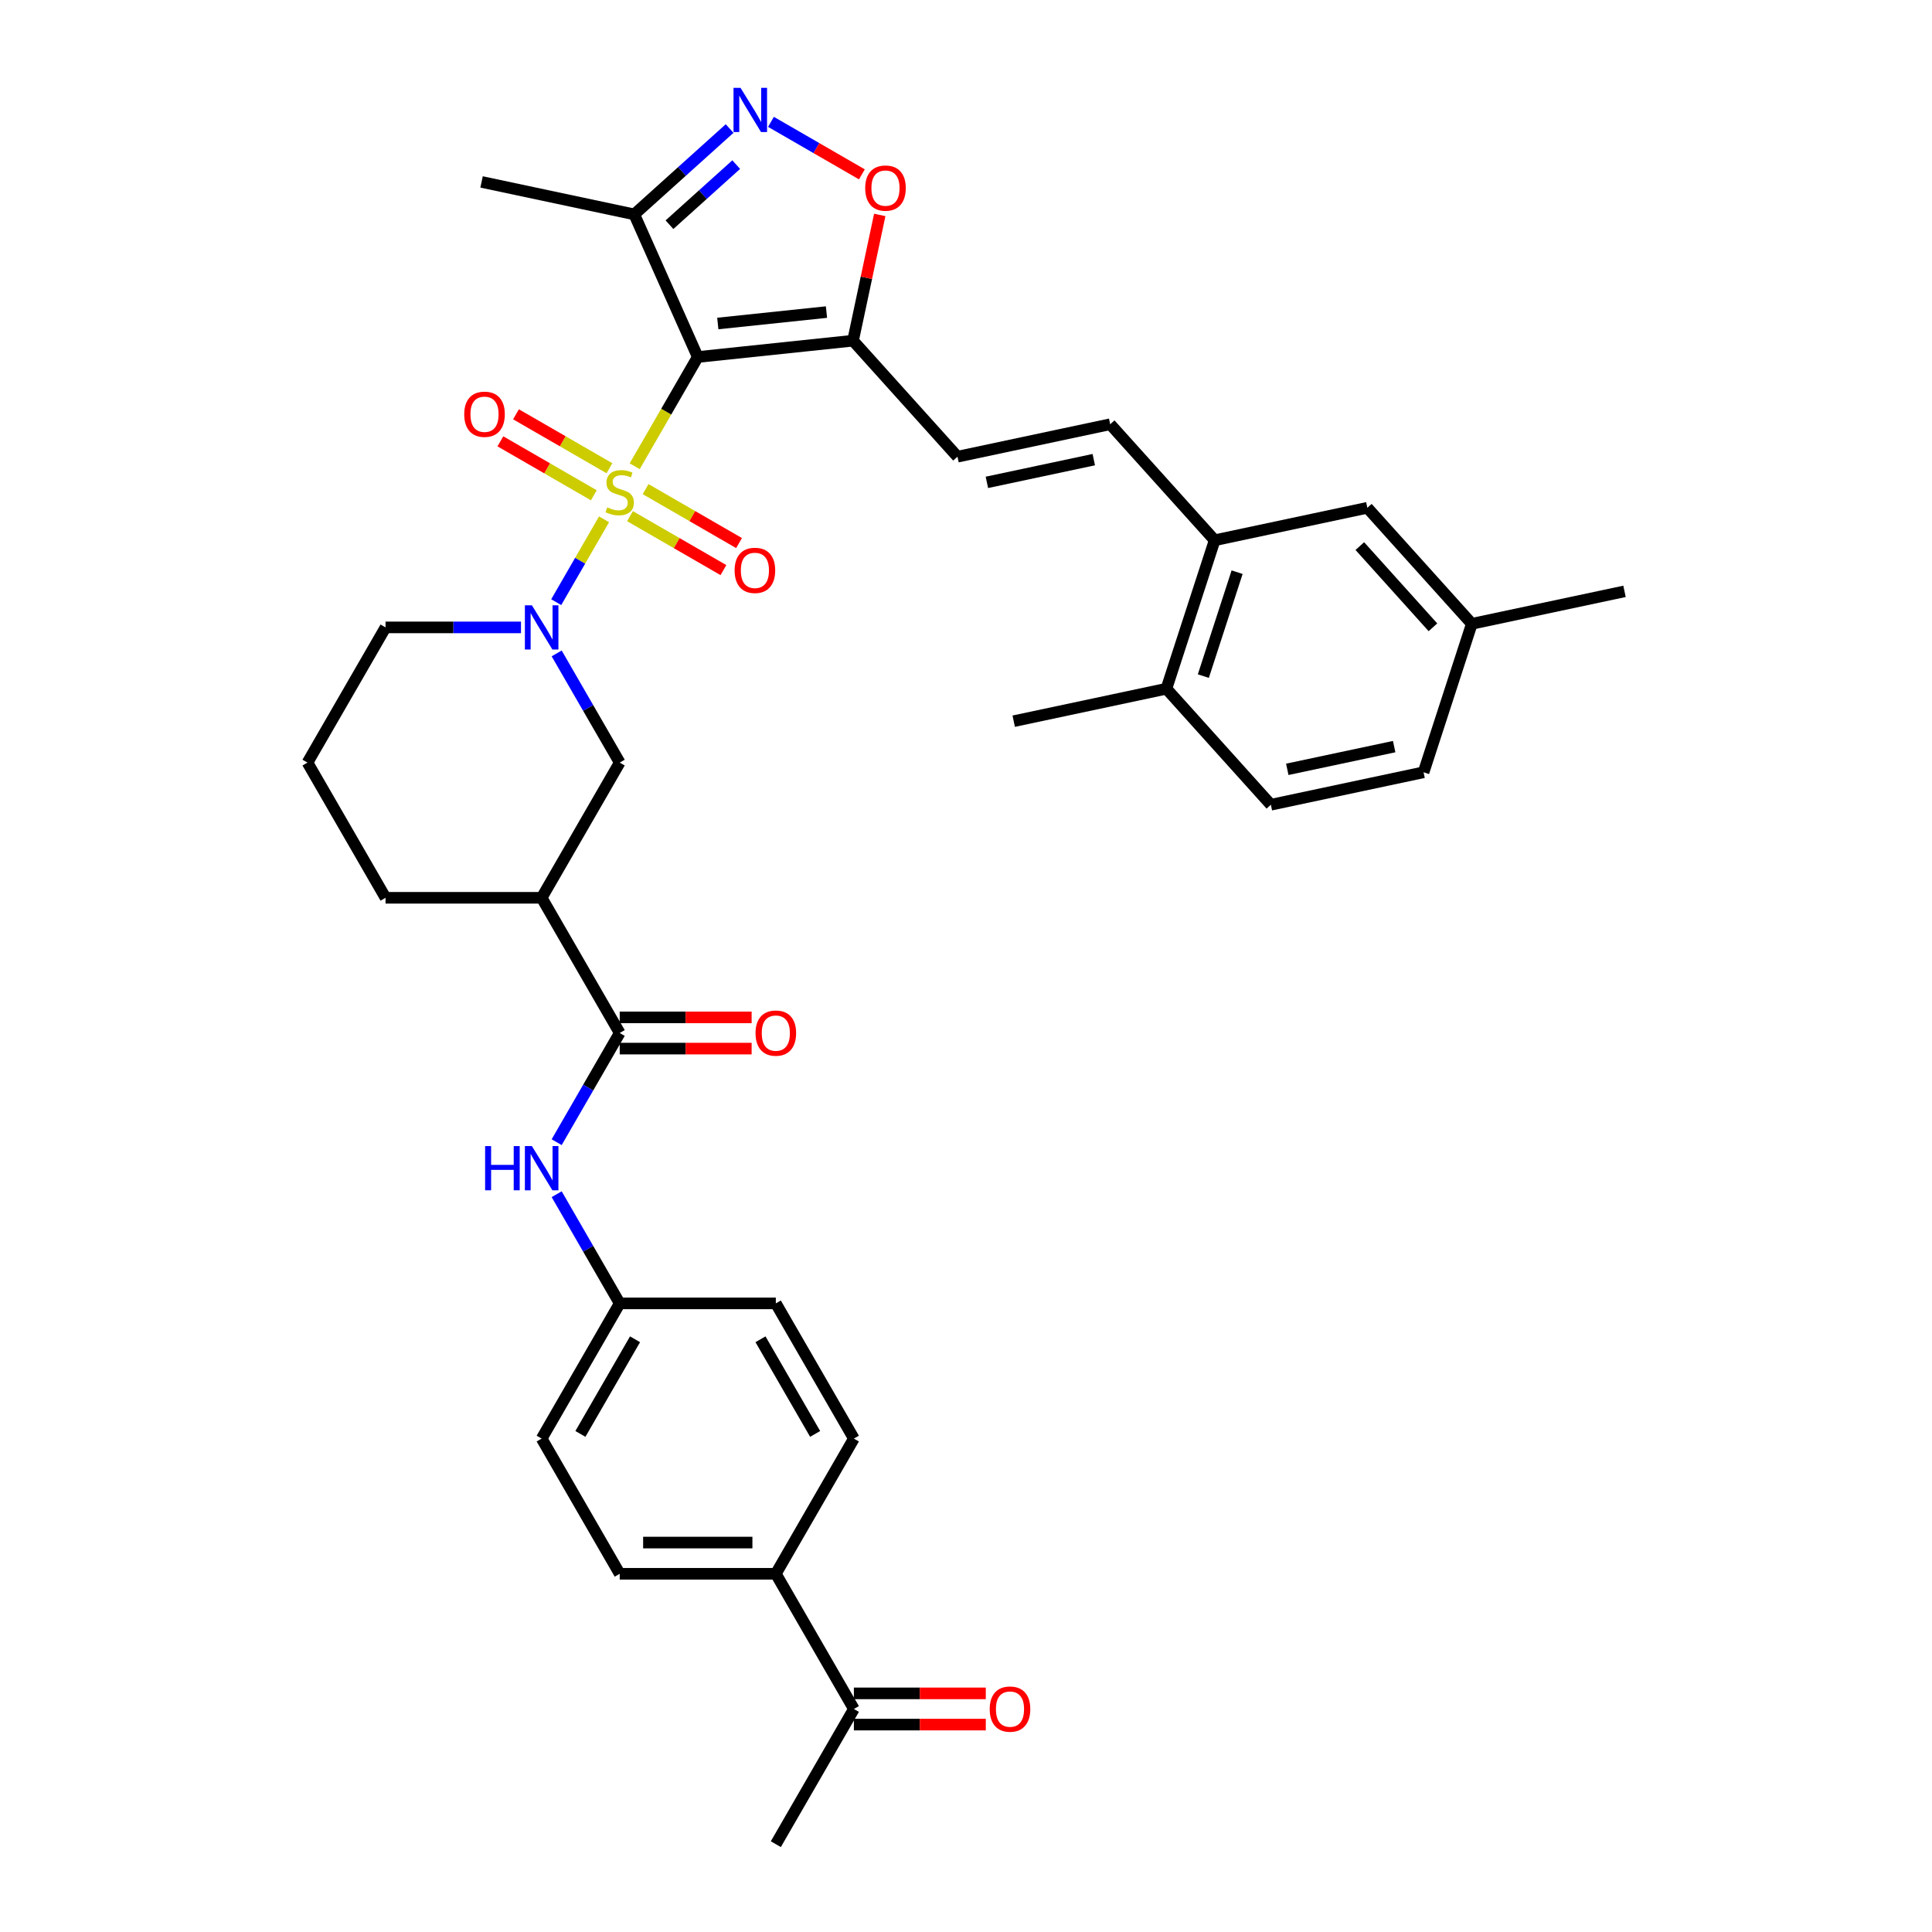 <?xml version='1.0' encoding='iso-8859-1'?>
<svg version='1.1' baseProfile='full'
              xmlns='http://www.w3.org/2000/svg'
                      xmlns:rdkit='http://www.rdkit.org/xml'
                      xmlns:xlink='http://www.w3.org/1999/xlink'
                  xml:space='preserve'
width='1000px' height='1000px' viewBox='0 0 1000 1000'>
<!-- END OF HEADER -->
<rect style='opacity:1.0;fill:#FFFFFF;stroke:none' width='1000' height='1000' x='0' y='0'> </rect>
<path class='bond-0' d='M 328.516,241.332 L 344.84,213.057' style='fill:none;fill-rule:evenodd;stroke:#CCCC00;stroke-width:6px;stroke-linecap:butt;stroke-linejoin:miter;stroke-opacity:1' />
<path class='bond-0' d='M 344.84,213.057 L 361.164,184.783' style='fill:none;fill-rule:evenodd;stroke:#000000;stroke-width:6px;stroke-linecap:butt;stroke-linejoin:miter;stroke-opacity:1' />
<path class='bond-1' d='M 312.654,268.805 L 300.276,290.244' style='fill:none;fill-rule:evenodd;stroke:#CCCC00;stroke-width:6px;stroke-linecap:butt;stroke-linejoin:miter;stroke-opacity:1' />
<path class='bond-1' d='M 300.276,290.244 L 287.898,311.683' style='fill:none;fill-rule:evenodd;stroke:#0000FF;stroke-width:6px;stroke-linecap:butt;stroke-linejoin:miter;stroke-opacity:1' />
<path class='bond-12' d='M 315.445,242.361 L 291.262,228.399' style='fill:none;fill-rule:evenodd;stroke:#CCCC00;stroke-width:6px;stroke-linecap:butt;stroke-linejoin:miter;stroke-opacity:1' />
<path class='bond-12' d='M 291.262,228.399 L 267.078,214.437' style='fill:none;fill-rule:evenodd;stroke:#FF0000;stroke-width:6px;stroke-linecap:butt;stroke-linejoin:miter;stroke-opacity:1' />
<path class='bond-12' d='M 307.365,256.357 L 283.181,242.395' style='fill:none;fill-rule:evenodd;stroke:#CCCC00;stroke-width:6px;stroke-linecap:butt;stroke-linejoin:miter;stroke-opacity:1' />
<path class='bond-12' d='M 283.181,242.395 L 258.998,228.432' style='fill:none;fill-rule:evenodd;stroke:#FF0000;stroke-width:6px;stroke-linecap:butt;stroke-linejoin:miter;stroke-opacity:1' />
<path class='bond-13' d='M 326.079,267.162 L 350.262,281.124' style='fill:none;fill-rule:evenodd;stroke:#CCCC00;stroke-width:6px;stroke-linecap:butt;stroke-linejoin:miter;stroke-opacity:1' />
<path class='bond-13' d='M 350.262,281.124 L 374.446,295.086' style='fill:none;fill-rule:evenodd;stroke:#FF0000;stroke-width:6px;stroke-linecap:butt;stroke-linejoin:miter;stroke-opacity:1' />
<path class='bond-13' d='M 334.159,253.166 L 358.343,267.128' style='fill:none;fill-rule:evenodd;stroke:#CCCC00;stroke-width:6px;stroke-linecap:butt;stroke-linejoin:miter;stroke-opacity:1' />
<path class='bond-13' d='M 358.343,267.128 L 382.526,281.091' style='fill:none;fill-rule:evenodd;stroke:#FF0000;stroke-width:6px;stroke-linecap:butt;stroke-linejoin:miter;stroke-opacity:1' />
<path class='bond-2' d='M 361.164,184.783 L 441.526,176.337' style='fill:none;fill-rule:evenodd;stroke:#000000;stroke-width:6px;stroke-linecap:butt;stroke-linejoin:miter;stroke-opacity:1' />
<path class='bond-2' d='M 371.529,167.444 L 427.782,161.531' style='fill:none;fill-rule:evenodd;stroke:#000000;stroke-width:6px;stroke-linecap:butt;stroke-linejoin:miter;stroke-opacity:1' />
<path class='bond-4' d='M 361.164,184.783 L 328.298,110.965' style='fill:none;fill-rule:evenodd;stroke:#000000;stroke-width:6px;stroke-linecap:butt;stroke-linejoin:miter;stroke-opacity:1' />
<path class='bond-8' d='M 288.132,338.202 L 304.447,366.46' style='fill:none;fill-rule:evenodd;stroke:#0000FF;stroke-width:6px;stroke-linecap:butt;stroke-linejoin:miter;stroke-opacity:1' />
<path class='bond-8' d='M 304.447,366.46 L 320.762,394.718' style='fill:none;fill-rule:evenodd;stroke:#000000;stroke-width:6px;stroke-linecap:butt;stroke-linejoin:miter;stroke-opacity:1' />
<path class='bond-25' d='M 269.662,324.74 L 234.609,324.74' style='fill:none;fill-rule:evenodd;stroke:#0000FF;stroke-width:6px;stroke-linecap:butt;stroke-linejoin:miter;stroke-opacity:1' />
<path class='bond-25' d='M 234.609,324.74 L 199.556,324.74' style='fill:none;fill-rule:evenodd;stroke:#000000;stroke-width:6px;stroke-linecap:butt;stroke-linejoin:miter;stroke-opacity:1' />
<path class='bond-6' d='M 441.526,176.337 L 448.443,143.791' style='fill:none;fill-rule:evenodd;stroke:#000000;stroke-width:6px;stroke-linecap:butt;stroke-linejoin:miter;stroke-opacity:1' />
<path class='bond-6' d='M 448.443,143.791 L 455.361,111.245' style='fill:none;fill-rule:evenodd;stroke:#FF0000;stroke-width:6px;stroke-linecap:butt;stroke-linejoin:miter;stroke-opacity:1' />
<path class='bond-9' d='M 441.526,176.337 L 495.594,236.386' style='fill:none;fill-rule:evenodd;stroke:#000000;stroke-width:6px;stroke-linecap:butt;stroke-linejoin:miter;stroke-opacity:1' />
<path class='bond-3' d='M 377.649,66.529 L 352.974,88.747' style='fill:none;fill-rule:evenodd;stroke:#0000FF;stroke-width:6px;stroke-linecap:butt;stroke-linejoin:miter;stroke-opacity:1' />
<path class='bond-3' d='M 352.974,88.747 L 328.298,110.965' style='fill:none;fill-rule:evenodd;stroke:#000000;stroke-width:6px;stroke-linecap:butt;stroke-linejoin:miter;stroke-opacity:1' />
<path class='bond-3' d='M 381.06,85.204 L 363.787,100.757' style='fill:none;fill-rule:evenodd;stroke:#0000FF;stroke-width:6px;stroke-linecap:butt;stroke-linejoin:miter;stroke-opacity:1' />
<path class='bond-3' d='M 363.787,100.757 L 346.514,116.309' style='fill:none;fill-rule:evenodd;stroke:#000000;stroke-width:6px;stroke-linecap:butt;stroke-linejoin:miter;stroke-opacity:1' />
<path class='bond-36' d='M 399.046,63.073 L 422.578,76.659' style='fill:none;fill-rule:evenodd;stroke:#0000FF;stroke-width:6px;stroke-linecap:butt;stroke-linejoin:miter;stroke-opacity:1' />
<path class='bond-36' d='M 422.578,76.659 L 446.11,90.246' style='fill:none;fill-rule:evenodd;stroke:#FF0000;stroke-width:6px;stroke-linecap:butt;stroke-linejoin:miter;stroke-opacity:1' />
<path class='bond-31' d='M 328.298,110.965 L 249.26,94.165' style='fill:none;fill-rule:evenodd;stroke:#000000;stroke-width:6px;stroke-linecap:butt;stroke-linejoin:miter;stroke-opacity:1' />
<path class='bond-5' d='M 320.762,534.675 L 280.36,464.697' style='fill:none;fill-rule:evenodd;stroke:#000000;stroke-width:6px;stroke-linecap:butt;stroke-linejoin:miter;stroke-opacity:1' />
<path class='bond-11' d='M 320.762,534.675 L 304.447,562.933' style='fill:none;fill-rule:evenodd;stroke:#000000;stroke-width:6px;stroke-linecap:butt;stroke-linejoin:miter;stroke-opacity:1' />
<path class='bond-11' d='M 304.447,562.933 L 288.132,591.192' style='fill:none;fill-rule:evenodd;stroke:#0000FF;stroke-width:6px;stroke-linecap:butt;stroke-linejoin:miter;stroke-opacity:1' />
<path class='bond-17' d='M 320.762,542.755 L 354.902,542.755' style='fill:none;fill-rule:evenodd;stroke:#000000;stroke-width:6px;stroke-linecap:butt;stroke-linejoin:miter;stroke-opacity:1' />
<path class='bond-17' d='M 354.902,542.755 L 389.042,542.755' style='fill:none;fill-rule:evenodd;stroke:#FF0000;stroke-width:6px;stroke-linecap:butt;stroke-linejoin:miter;stroke-opacity:1' />
<path class='bond-17' d='M 320.762,526.595 L 354.902,526.595' style='fill:none;fill-rule:evenodd;stroke:#000000;stroke-width:6px;stroke-linecap:butt;stroke-linejoin:miter;stroke-opacity:1' />
<path class='bond-17' d='M 354.902,526.595 L 389.042,526.595' style='fill:none;fill-rule:evenodd;stroke:#FF0000;stroke-width:6px;stroke-linecap:butt;stroke-linejoin:miter;stroke-opacity:1' />
<path class='bond-7' d='M 280.36,464.697 L 320.762,394.718' style='fill:none;fill-rule:evenodd;stroke:#000000;stroke-width:6px;stroke-linecap:butt;stroke-linejoin:miter;stroke-opacity:1' />
<path class='bond-37' d='M 280.36,464.697 L 199.556,464.697' style='fill:none;fill-rule:evenodd;stroke:#000000;stroke-width:6px;stroke-linecap:butt;stroke-linejoin:miter;stroke-opacity:1' />
<path class='bond-10' d='M 495.594,236.386 L 574.632,219.586' style='fill:none;fill-rule:evenodd;stroke:#000000;stroke-width:6px;stroke-linecap:butt;stroke-linejoin:miter;stroke-opacity:1' />
<path class='bond-10' d='M 510.81,249.674 L 566.137,237.913' style='fill:none;fill-rule:evenodd;stroke:#000000;stroke-width:6px;stroke-linecap:butt;stroke-linejoin:miter;stroke-opacity:1' />
<path class='bond-14' d='M 574.632,219.586 L 628.701,279.635' style='fill:none;fill-rule:evenodd;stroke:#000000;stroke-width:6px;stroke-linecap:butt;stroke-linejoin:miter;stroke-opacity:1' />
<path class='bond-21' d='M 288.132,618.115 L 304.447,646.374' style='fill:none;fill-rule:evenodd;stroke:#0000FF;stroke-width:6px;stroke-linecap:butt;stroke-linejoin:miter;stroke-opacity:1' />
<path class='bond-21' d='M 304.447,646.374 L 320.762,674.632' style='fill:none;fill-rule:evenodd;stroke:#000000;stroke-width:6px;stroke-linecap:butt;stroke-linejoin:miter;stroke-opacity:1' />
<path class='bond-18' d='M 628.701,279.635 L 603.731,356.484' style='fill:none;fill-rule:evenodd;stroke:#000000;stroke-width:6px;stroke-linecap:butt;stroke-linejoin:miter;stroke-opacity:1' />
<path class='bond-18' d='M 640.325,296.156 L 622.846,349.951' style='fill:none;fill-rule:evenodd;stroke:#000000;stroke-width:6px;stroke-linecap:butt;stroke-linejoin:miter;stroke-opacity:1' />
<path class='bond-19' d='M 628.701,279.635 L 707.739,262.835' style='fill:none;fill-rule:evenodd;stroke:#000000;stroke-width:6px;stroke-linecap:butt;stroke-linejoin:miter;stroke-opacity:1' />
<path class='bond-15' d='M 441.968,884.567 L 401.566,814.589' style='fill:none;fill-rule:evenodd;stroke:#000000;stroke-width:6px;stroke-linecap:butt;stroke-linejoin:miter;stroke-opacity:1' />
<path class='bond-20' d='M 441.968,892.647 L 476.108,892.647' style='fill:none;fill-rule:evenodd;stroke:#000000;stroke-width:6px;stroke-linecap:butt;stroke-linejoin:miter;stroke-opacity:1' />
<path class='bond-20' d='M 476.108,892.647 L 510.248,892.647' style='fill:none;fill-rule:evenodd;stroke:#FF0000;stroke-width:6px;stroke-linecap:butt;stroke-linejoin:miter;stroke-opacity:1' />
<path class='bond-20' d='M 441.968,876.487 L 476.108,876.487' style='fill:none;fill-rule:evenodd;stroke:#000000;stroke-width:6px;stroke-linecap:butt;stroke-linejoin:miter;stroke-opacity:1' />
<path class='bond-20' d='M 476.108,876.487 L 510.248,876.487' style='fill:none;fill-rule:evenodd;stroke:#FF0000;stroke-width:6px;stroke-linecap:butt;stroke-linejoin:miter;stroke-opacity:1' />
<path class='bond-33' d='M 441.968,884.567 L 401.566,954.545' style='fill:none;fill-rule:evenodd;stroke:#000000;stroke-width:6px;stroke-linecap:butt;stroke-linejoin:miter;stroke-opacity:1' />
<path class='bond-16' d='M 401.566,814.589 L 320.762,814.589' style='fill:none;fill-rule:evenodd;stroke:#000000;stroke-width:6px;stroke-linecap:butt;stroke-linejoin:miter;stroke-opacity:1' />
<path class='bond-16' d='M 389.446,798.428 L 332.883,798.428' style='fill:none;fill-rule:evenodd;stroke:#000000;stroke-width:6px;stroke-linecap:butt;stroke-linejoin:miter;stroke-opacity:1' />
<path class='bond-38' d='M 401.566,814.589 L 441.968,744.61' style='fill:none;fill-rule:evenodd;stroke:#000000;stroke-width:6px;stroke-linecap:butt;stroke-linejoin:miter;stroke-opacity:1' />
<path class='bond-24' d='M 603.731,356.484 L 657.8,416.533' style='fill:none;fill-rule:evenodd;stroke:#000000;stroke-width:6px;stroke-linecap:butt;stroke-linejoin:miter;stroke-opacity:1' />
<path class='bond-34' d='M 603.731,356.484 L 524.693,373.284' style='fill:none;fill-rule:evenodd;stroke:#000000;stroke-width:6px;stroke-linecap:butt;stroke-linejoin:miter;stroke-opacity:1' />
<path class='bond-26' d='M 707.739,262.835 L 761.808,322.884' style='fill:none;fill-rule:evenodd;stroke:#000000;stroke-width:6px;stroke-linecap:butt;stroke-linejoin:miter;stroke-opacity:1' />
<path class='bond-26' d='M 703.84,282.656 L 741.688,324.69' style='fill:none;fill-rule:evenodd;stroke:#000000;stroke-width:6px;stroke-linecap:butt;stroke-linejoin:miter;stroke-opacity:1' />
<path class='bond-27' d='M 320.762,674.632 L 401.566,674.632' style='fill:none;fill-rule:evenodd;stroke:#000000;stroke-width:6px;stroke-linecap:butt;stroke-linejoin:miter;stroke-opacity:1' />
<path class='bond-28' d='M 320.762,674.632 L 280.36,744.61' style='fill:none;fill-rule:evenodd;stroke:#000000;stroke-width:6px;stroke-linecap:butt;stroke-linejoin:miter;stroke-opacity:1' />
<path class='bond-28' d='M 328.697,693.209 L 300.416,742.194' style='fill:none;fill-rule:evenodd;stroke:#000000;stroke-width:6px;stroke-linecap:butt;stroke-linejoin:miter;stroke-opacity:1' />
<path class='bond-22' d='M 441.968,744.61 L 401.566,674.632' style='fill:none;fill-rule:evenodd;stroke:#000000;stroke-width:6px;stroke-linecap:butt;stroke-linejoin:miter;stroke-opacity:1' />
<path class='bond-22' d='M 421.912,742.194 L 393.631,693.209' style='fill:none;fill-rule:evenodd;stroke:#000000;stroke-width:6px;stroke-linecap:butt;stroke-linejoin:miter;stroke-opacity:1' />
<path class='bond-23' d='M 320.762,814.589 L 280.36,744.61' style='fill:none;fill-rule:evenodd;stroke:#000000;stroke-width:6px;stroke-linecap:butt;stroke-linejoin:miter;stroke-opacity:1' />
<path class='bond-39' d='M 657.8,416.533 L 736.838,399.733' style='fill:none;fill-rule:evenodd;stroke:#000000;stroke-width:6px;stroke-linecap:butt;stroke-linejoin:miter;stroke-opacity:1' />
<path class='bond-39' d='M 666.295,398.206 L 721.622,386.446' style='fill:none;fill-rule:evenodd;stroke:#000000;stroke-width:6px;stroke-linecap:butt;stroke-linejoin:miter;stroke-opacity:1' />
<path class='bond-32' d='M 199.556,324.74 L 159.154,394.718' style='fill:none;fill-rule:evenodd;stroke:#000000;stroke-width:6px;stroke-linecap:butt;stroke-linejoin:miter;stroke-opacity:1' />
<path class='bond-29' d='M 761.808,322.884 L 736.838,399.733' style='fill:none;fill-rule:evenodd;stroke:#000000;stroke-width:6px;stroke-linecap:butt;stroke-linejoin:miter;stroke-opacity:1' />
<path class='bond-35' d='M 761.808,322.884 L 840.846,306.084' style='fill:none;fill-rule:evenodd;stroke:#000000;stroke-width:6px;stroke-linecap:butt;stroke-linejoin:miter;stroke-opacity:1' />
<path class='bond-30' d='M 199.556,464.697 L 159.154,394.718' style='fill:none;fill-rule:evenodd;stroke:#000000;stroke-width:6px;stroke-linecap:butt;stroke-linejoin:miter;stroke-opacity:1' />
<path  class='atom-0' d='M 314.298 262.616
Q 314.556 262.713, 315.623 263.165
Q 316.69 263.618, 317.853 263.909
Q 319.049 264.167, 320.213 264.167
Q 322.378 264.167, 323.639 263.133
Q 324.899 262.066, 324.899 260.224
Q 324.899 258.963, 324.253 258.188
Q 323.639 257.412, 322.669 256.992
Q 321.699 256.572, 320.083 256.087
Q 318.047 255.473, 316.819 254.891
Q 315.623 254.309, 314.75 253.081
Q 313.91 251.853, 313.91 249.784
Q 313.91 246.907, 315.849 245.13
Q 317.821 243.352, 321.699 243.352
Q 324.35 243.352, 327.356 244.613
L 326.612 247.101
Q 323.865 245.97, 321.796 245.97
Q 319.566 245.97, 318.338 246.907
Q 317.11 247.812, 317.142 249.396
Q 317.142 250.624, 317.756 251.368
Q 318.403 252.111, 319.308 252.531
Q 320.245 252.951, 321.796 253.436
Q 323.865 254.083, 325.093 254.729
Q 326.321 255.376, 327.194 256.701
Q 328.099 257.994, 328.099 260.224
Q 328.099 263.391, 325.966 265.104
Q 323.865 266.785, 320.342 266.785
Q 318.306 266.785, 316.754 266.333
Q 315.235 265.912, 313.425 265.169
L 314.298 262.616
' fill='#CCCC00'/>
<path  class='atom-2' d='M 275.302 313.298
L 282.8 325.419
Q 283.544 326.615, 284.74 328.78
Q 285.936 330.946, 286 331.075
L 286 313.298
L 289.038 313.298
L 289.038 336.182
L 285.903 336.182
L 277.855 322.93
Q 276.918 321.378, 275.916 319.601
Q 274.946 317.823, 274.655 317.274
L 274.655 336.182
L 271.682 336.182
L 271.682 313.298
L 275.302 313.298
' fill='#0000FF'/>
<path  class='atom-4' d='M 383.289 45.455
L 390.788 57.575
Q 391.531 58.771, 392.727 60.937
Q 393.923 63.102, 393.987 63.231
L 393.987 45.455
L 397.026 45.455
L 397.026 68.338
L 393.89 68.338
L 385.842 55.086
Q 384.905 53.535, 383.903 51.757
Q 382.933 49.98, 382.643 49.43
L 382.643 68.338
L 379.669 68.338
L 379.669 45.455
L 383.289 45.455
' fill='#0000FF'/>
<path  class='atom-7' d='M 447.821 97.363
Q 447.821 91.868, 450.536 88.798
Q 453.251 85.727, 458.326 85.727
Q 463.4 85.727, 466.115 88.798
Q 468.83 91.868, 468.83 97.363
Q 468.83 102.922, 466.083 106.09
Q 463.336 109.225, 458.326 109.225
Q 453.284 109.225, 450.536 106.09
Q 447.821 102.955, 447.821 97.363
M 458.326 106.639
Q 461.816 106.639, 463.691 104.312
Q 465.598 101.953, 465.598 97.363
Q 465.598 92.87, 463.691 90.608
Q 461.816 88.313, 458.326 88.313
Q 454.835 88.313, 452.928 90.576
Q 451.053 92.838, 451.053 97.363
Q 451.053 101.985, 452.928 104.312
Q 454.835 106.639, 458.326 106.639
' fill='#FF0000'/>
<path  class='atom-12' d='M 251.093 593.212
L 254.196 593.212
L 254.196 602.94
L 265.896 602.94
L 265.896 593.212
L 268.999 593.212
L 268.999 616.095
L 265.896 616.095
L 265.896 605.526
L 254.196 605.526
L 254.196 616.095
L 251.093 616.095
L 251.093 593.212
' fill='#0000FF'/>
<path  class='atom-12' d='M 275.302 593.212
L 282.8 605.332
Q 283.544 606.528, 284.74 608.694
Q 285.936 610.859, 286 610.989
L 286 593.212
L 289.038 593.212
L 289.038 616.095
L 285.903 616.095
L 277.855 602.843
Q 276.918 601.292, 275.916 599.514
Q 274.946 597.737, 274.655 597.187
L 274.655 616.095
L 271.682 616.095
L 271.682 593.212
L 275.302 593.212
' fill='#0000FF'/>
<path  class='atom-13' d='M 240.279 214.424
Q 240.279 208.929, 242.994 205.859
Q 245.709 202.788, 250.784 202.788
Q 255.858 202.788, 258.573 205.859
Q 261.288 208.929, 261.288 214.424
Q 261.288 219.983, 258.541 223.151
Q 255.794 226.286, 250.784 226.286
Q 245.742 226.286, 242.994 223.151
Q 240.279 220.016, 240.279 214.424
M 250.784 223.7
Q 254.274 223.7, 256.149 221.373
Q 258.056 219.014, 258.056 214.424
Q 258.056 209.931, 256.149 207.669
Q 254.274 205.374, 250.784 205.374
Q 247.293 205.374, 245.386 207.637
Q 243.511 209.899, 243.511 214.424
Q 243.511 219.046, 245.386 221.373
Q 247.293 223.7, 250.784 223.7
' fill='#FF0000'/>
<path  class='atom-14' d='M 380.236 295.228
Q 380.236 289.734, 382.951 286.663
Q 385.666 283.592, 390.741 283.592
Q 395.815 283.592, 398.53 286.663
Q 401.245 289.734, 401.245 295.228
Q 401.245 300.788, 398.498 303.955
Q 395.75 307.09, 390.741 307.09
Q 385.698 307.09, 382.951 303.955
Q 380.236 300.82, 380.236 295.228
M 390.741 304.504
Q 394.231 304.504, 396.106 302.177
Q 398.013 299.818, 398.013 295.228
Q 398.013 290.735, 396.106 288.473
Q 394.231 286.178, 390.741 286.178
Q 387.25 286.178, 385.343 288.441
Q 383.468 290.703, 383.468 295.228
Q 383.468 299.85, 385.343 302.177
Q 387.25 304.504, 390.741 304.504
' fill='#FF0000'/>
<path  class='atom-18' d='M 391.062 534.74
Q 391.062 529.245, 393.777 526.174
Q 396.492 523.104, 401.566 523.104
Q 406.641 523.104, 409.356 526.174
Q 412.071 529.245, 412.071 534.74
Q 412.071 540.299, 409.323 543.467
Q 406.576 546.602, 401.566 546.602
Q 396.524 546.602, 393.777 543.467
Q 391.062 540.331, 391.062 534.74
M 401.566 544.016
Q 405.057 544.016, 406.932 541.689
Q 408.839 539.329, 408.839 534.74
Q 408.839 530.247, 406.932 527.985
Q 405.057 525.69, 401.566 525.69
Q 398.075 525.69, 396.169 527.952
Q 394.294 530.215, 394.294 534.74
Q 394.294 539.362, 396.169 541.689
Q 398.075 544.016, 401.566 544.016
' fill='#FF0000'/>
<path  class='atom-21' d='M 512.268 884.632
Q 512.268 879.137, 514.983 876.066
Q 517.698 872.996, 522.772 872.996
Q 527.847 872.996, 530.562 876.066
Q 533.277 879.137, 533.277 884.632
Q 533.277 890.191, 530.53 893.359
Q 527.782 896.494, 522.772 896.494
Q 517.73 896.494, 514.983 893.359
Q 512.268 890.223, 512.268 884.632
M 522.772 893.908
Q 526.263 893.908, 528.138 891.581
Q 530.045 889.221, 530.045 884.632
Q 530.045 880.139, 528.138 877.876
Q 526.263 875.582, 522.772 875.582
Q 519.282 875.582, 517.375 877.844
Q 515.5 880.107, 515.5 884.632
Q 515.5 889.254, 517.375 891.581
Q 519.282 893.908, 522.772 893.908
' fill='#FF0000'/>
</svg>
